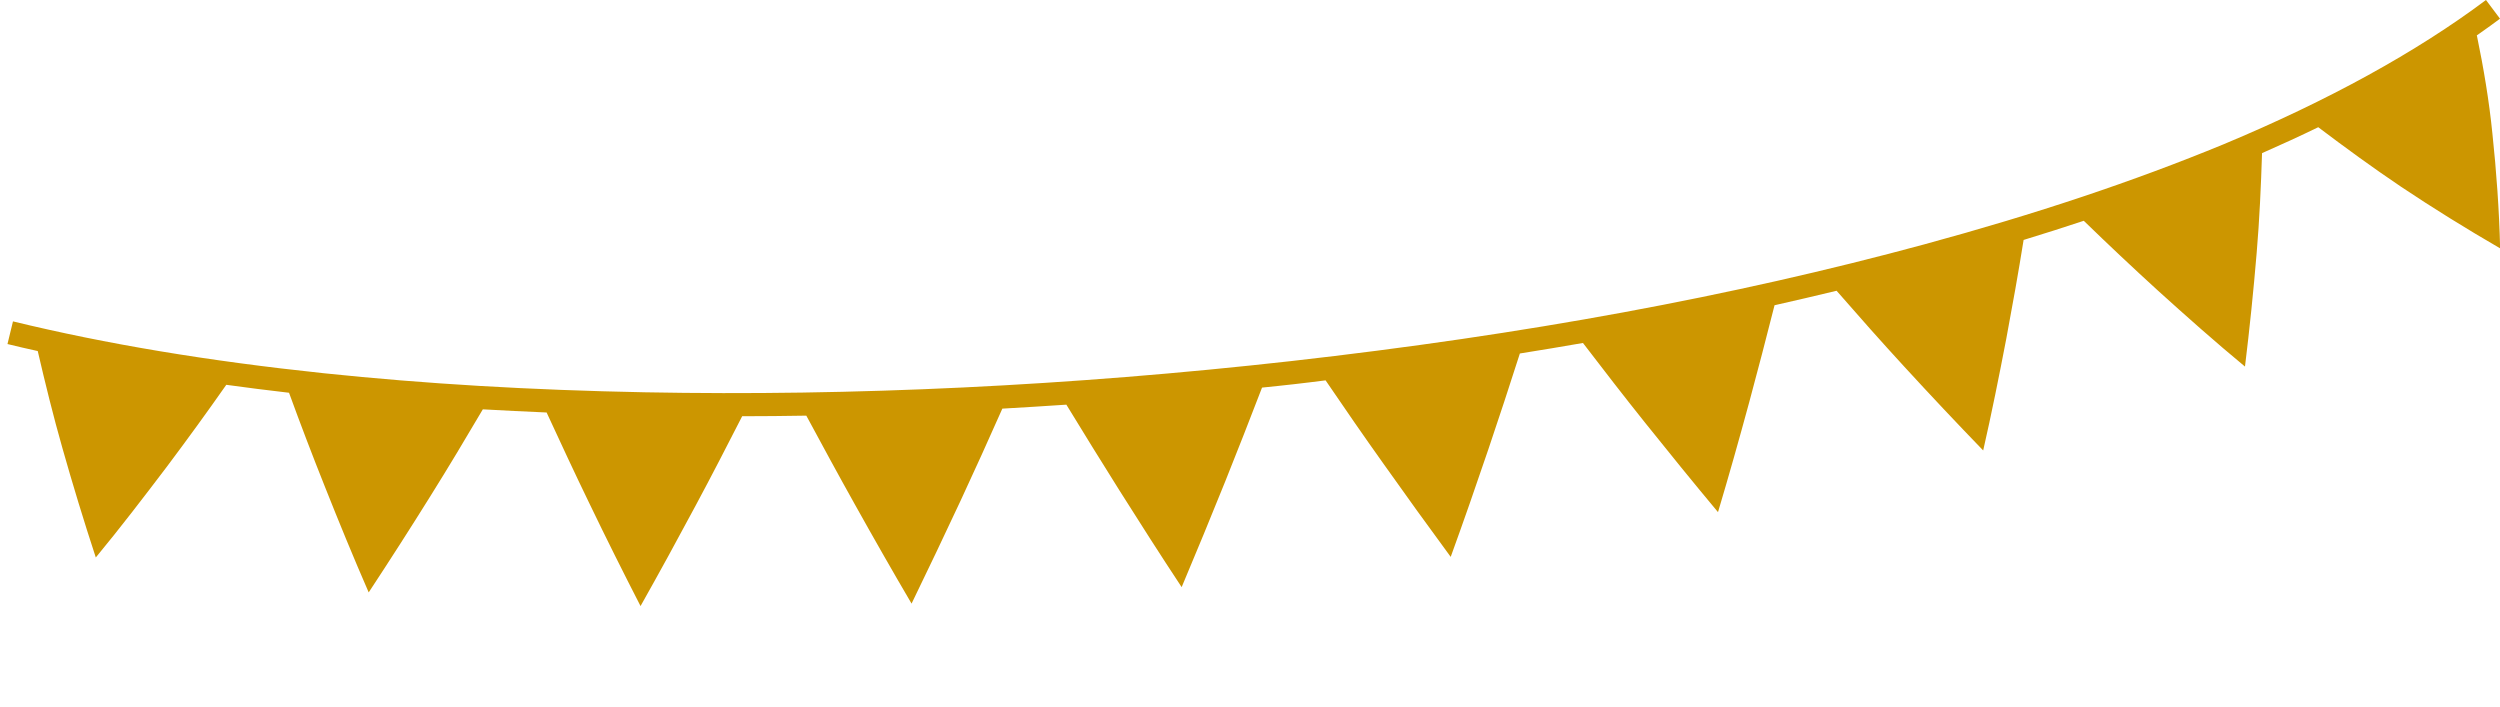 <?xml version="1.0" encoding="UTF-8"?>
<svg id="_9" data-name="9" xmlns="http://www.w3.org/2000/svg" width="214" height="60.5" viewBox="0 0 214 60.5">
  <defs>
    <style>
      .cls-1 {
        fill: #cc9600;
      }
    </style>
  </defs>
  <path class="cls-1" d="m212,3.04c.68-.48,1.35-.95,2-1.44l-1.2-1.6c-5.94,4.45-13.5,8.61-22.46,12.35-7.64,3.15-16.02,5.96-25.63,8.57-16.45,4.46-34.18,7.73-54.2,9.99h0c-18.89,2.12-37.5,3.01-55.32,2.67-9.79-.19-18.77-.72-27.46-1.63-9.94-1.05-18.64-2.5-26.62-4.44l-.47,1.94c.85.21,1.72.41,2.59.6.64,2.76,1.33,5.56,2.11,8.3.88,3.11,1.83,6.23,2.86,9.37,2.09-2.53,4.12-5.18,6.09-7.78,1.74-2.32,3.42-4.63,5.08-7,1.75.24,3.54.47,5.37.68.98,2.69,2,5.36,3.07,8.04,1.2,3.02,2.45,6.07,3.75,9.05,1.81-2.75,3.58-5.51,5.3-8.27,1.52-2.43,3.01-4.92,4.47-7.4,1.8.1,3.62.19,5.46.27,1.2,2.6,2.41,5.2,3.67,7.8,1.42,2.95,2.88,5.87,4.37,8.77,1.61-2.86,3.18-5.73,4.71-8.59,1.36-2.53,2.68-5.1,3.99-7.66,1.82,0,3.65-.02,5.49-.05,1.36,2.52,2.73,5.05,4.14,7.57,1.59,2.85,3.22,5.71,4.87,8.52,1.43-2.95,2.84-5.9,4.21-8.84,1.21-2.6,2.4-5.23,3.56-7.85,1.82-.1,3.65-.22,5.48-.34,1.5,2.46,3.01,4.9,4.55,7.35,1.74,2.76,3.51,5.53,5.32,8.27,1.27-3.02,2.52-6.04,3.73-9.05,1.07-2.68,2.12-5.34,3.15-8.03.91-.1,1.81-.18,2.72-.29l-.12-1.05.12,1.05c.92-.1,1.81-.22,2.72-.33,1.63,2.4,3.27,4.77,4.95,7.13,1.89,2.67,3.81,5.33,5.76,7.98,1.11-3.06,2.19-6.16,3.23-9.23.92-2.73,1.82-5.45,2.69-8.18,1.82-.29,3.62-.59,5.4-.9,1.76,2.3,3.53,4.59,5.33,6.84,2.04,2.55,4.11,5.1,6.23,7.64.93-3.11,1.82-6.27,2.67-9.4.75-2.78,1.47-5.54,2.17-8.31,1.79-.4,3.55-.82,5.31-1.24,1.9,2.18,3.83,4.36,5.78,6.48,2.21,2.41,4.47,4.81,6.77,7.19.72-3.16,1.37-6.4,1.98-9.58.53-2.83,1.03-5.62,1.48-8.44,1.76-.54,3.47-1.08,5.15-1.64,2.08,2.02,4.17,3.99,6.32,5.95,2.43,2.2,4.94,4.43,7.48,6.53.4-3.27.73-6.51,1-9.73.24-2.83.37-5.71.46-8.54,1.66-.73,3.27-1.47,4.81-2.22,2.29,1.73,4.66,3.46,7.08,5.09,2.72,1.82,5.56,3.58,8.49,5.28-.08-3.28-.32-6.62-.66-9.81-.28-2.81-.76-5.66-1.33-8.41Z"/>
</svg>